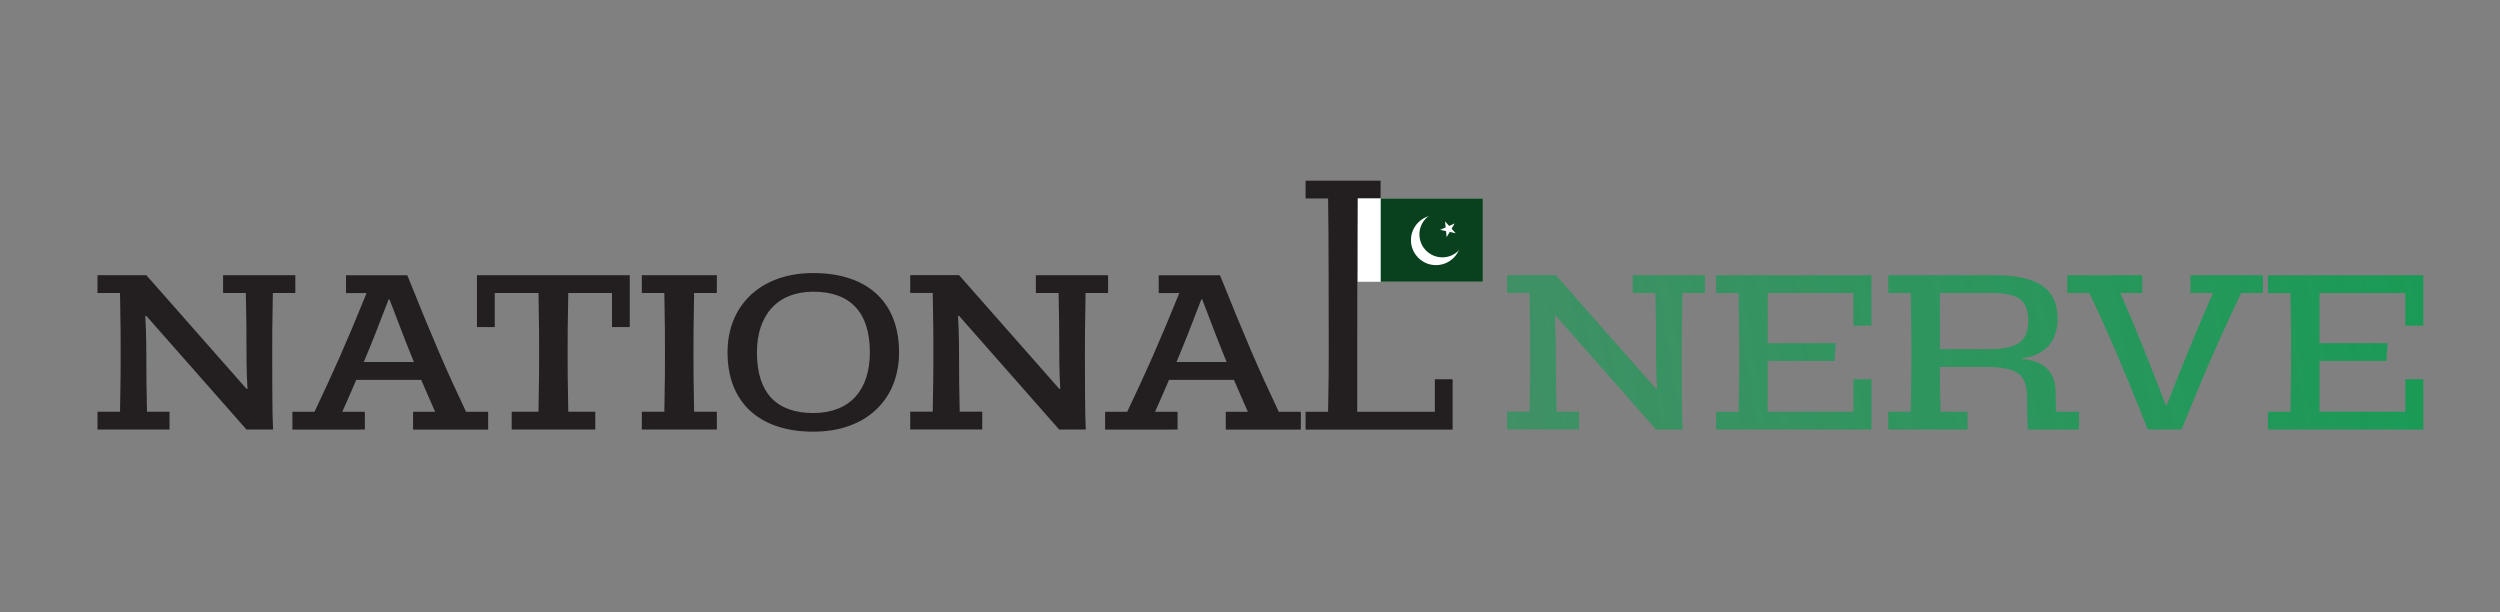 <?xml version="1.0" encoding="utf-8"?>
<!-- Generator: Adobe Illustrator 25.0.1, SVG Export Plug-In . SVG Version: 6.00 Build 0)  -->
<svg version="1.1" id="Layer_1" xmlns="http://www.w3.org/2000/svg" xmlns:xlink="http://www.w3.org/1999/xlink" x="0px" y="0px"
	 viewBox="0 0 472.8 115.8" style="enable-background:new 0 0 472.8 115.8;" xml:space="preserve">
<rect x="0" y="0" width="472.8" height="115.8" fill="#808080" stroke="none"/>
<style type="text/css">
	.st0{fill:#231F20;}
	.st1{fill:#FFFFFF;}
	.st2{fill:#09411F;}
	.st3{fill:url(#SVGID_1_);}
	.st4{fill:url(#SVGID_2_);}
	.st5{fill:url(#SVGID_3_);}
	.st6{fill:url(#SVGID_4_);}
	.st7{fill:url(#SVGID_5_);}
</style>
<g>
	<g>
		<g>
			<g>
				<path class="st0" d="M46.61,73.53h0.2c-0.2-3.36-0.2-6.08-0.2-8.8c0-1.58,0-4.46-0.12-9.32h-4.3v-3.36h13.66v3.36H51.6
					c-0.12,5.84-0.12,9.12-0.12,11.35c0,4.46,0,11.63,0.16,14.47h-5.03L27.68,59.75h-0.2c0.2,3.65,0.2,6.36,0.2,8.92
					c0,1.62,0,4.3,0.12,9.2h4.26v3.36H18.44v-3.36h4.26c0.12-5.72,0.12-8.88,0.12-11.11c0-2.23,0-5.51-0.12-11.35h-4.26v-3.36h9.24
					L46.61,73.53z"/>
				<path class="st0" d="M92.31,81.24H78.12v-3.36h4.18c-1.01-2.23-1.82-4.18-2.64-6.04H67.37c-0.77,1.86-1.66,3.81-2.64,6.04H69
					v3.36H55.3v-3.36h4.18c3.49-7.38,5.92-12.73,9.85-22.46h-3.89v-3.36h11.59c4.78,11.92,7.26,17.68,11.11,25.82h4.18v3.36H92.31z
					 M78.28,68.46c-1.42-3.45-2.76-6.97-4.62-11.84H73.5c-1.86,4.86-3.24,8.39-4.7,11.84H78.28z"/>
				<path class="st0" d="M107.47,55.41c-0.12,5.84-0.12,9.12-0.12,11.35s0,5.39,0.12,11.11h5.11v3.36H96.77v-3.36h5.07
					c0.12-5.72,0.12-8.88,0.12-11.11c0-2.23,0-5.51-0.12-11.35h-8.27v6.45H90.2v-9.81h28.9v9.81h-3.36v-6.45
					C115.74,55.41,107.47,55.41,107.47,55.41z"/>
				<path class="st0" d="M131.27,55.41c-0.12,5.84-0.12,9.12-0.12,11.35s0,5.39,0.12,11.11h4.3v3.36h-14.19v-3.36h4.26
					c0.12-5.72,0.12-8.88,0.12-11.11c0-2.23,0-5.51-0.12-11.35h-4.26v-3.36h14.19v3.36C135.57,55.41,131.27,55.41,131.27,55.41z"/>
				<path class="st0" d="M170.03,66.64c0,8.84-6.12,15-16.22,15c-10.01,0-16.22-5.35-16.22-15c0-8.84,6.2-15,16.22-15
					C163.91,51.64,170.03,56.99,170.03,66.64z M143.15,66.64c0,7.74,3.77,11.47,10.66,11.47c6.97,0,10.7-4.38,10.7-11.47
					c0-7.62-3.73-11.47-10.7-11.47C146.92,55.17,143.15,59.71,143.15,66.64z"/>
				<path class="st0" d="M200.32,73.53h0.2c-0.2-3.36-0.2-6.08-0.2-8.8c0-1.58,0-4.46-0.12-9.32h-4.3v-3.36h13.66v3.36h-4.26
					c-0.12,5.84-0.12,9.12-0.12,11.35c0,4.46,0,11.63,0.16,14.47h-5.03l-18.93-21.49h-0.2c0.2,3.65,0.2,6.36,0.2,8.92
					c0,1.62,0,4.3,0.12,9.2h4.26v3.36h-13.62v-3.36h4.26c0.12-5.72,0.12-8.88,0.12-11.11c0-2.23,0-5.51-0.12-11.35h-4.26v-3.36h9.24
					L200.32,73.53z"/>
				<path class="st0" d="M246.01,81.24h-14.19v-3.36H236c-1.01-2.23-1.82-4.18-2.64-6.04h-12.28c-0.77,1.86-1.66,3.81-2.64,6.04
					h4.26v3.36H209v-3.36h4.18c3.49-7.38,5.92-12.73,9.85-22.46h-3.89v-3.36h11.59c4.78,11.92,7.26,17.68,11.11,25.82h4.18
					L246.01,81.24L246.01,81.24z M231.98,68.46c-1.42-3.45-2.76-6.97-4.62-11.84h-0.16c-1.86,4.86-3.24,8.39-4.7,11.84H231.98z"/>
				<path class="st0" d="M274.72,81.24h-27.81v-3.36h4.26c0.12-5.72,0.12-8.88,0.12-11.11c0-2.23,0-23.4-0.12-29.24h-4.26v-3.36
					h14.19v3.36h-4.3c-0.12,5.84-0.12,27.01-0.12,29.24v11.11h14.68v-6.16h3.36V81.24z"/>
			</g>
			<g>
				<rect x="256.78" y="37.52" class="st1" width="23.66" height="15.77"/>
				<rect x="261.12" y="37.52" class="st2" width="19.32" height="15.77"/>
				<circle class="st1" cx="271.57" cy="45.41" r="4.73"/>
				<circle class="st2" cx="272.78" cy="44.33" r="4.34"/>
				<polygon class="st1" points="273.29,41.87 275.29,44.11 272.36,43.47 275.1,42.26 273.59,44.85 				"/>
			</g>
		</g>
	</g>
	<g>
		
			<linearGradient id="SVGID_1_" gradientUnits="userSpaceOnUse" x1="457.504" y1="76.152" x2="282.821" y2="47.039" gradientTransform="matrix(1 0 0 -1 0 116.8)">
			<stop  offset="0" style="stop-color:#00A14B;stop-opacity:0.8"/>
			<stop  offset="1" style="stop-color:#00A14B;stop-opacity:0.5"/>
		</linearGradient>
		<path class="st3" d="M313.19,73.53h0.2c-0.2-3.36-0.2-6.08-0.2-8.8c0-1.58,0-4.46-0.12-9.32h-4.3v-3.36h13.66v3.36h-4.26
			c-0.12,5.84-0.12,9.12-0.12,11.35c0,4.46,0,11.63,0.16,14.47h-5.03l-18.93-21.49h-0.2c0.2,3.65,0.2,6.36,0.2,8.92
			c0,1.62,0,4.3,0.12,9.2h4.26v3.36h-13.62v-3.36h4.26c0.12-5.72,0.12-8.88,0.12-11.11c0-2.23,0-5.51-0.12-11.35h-4.26v-3.36h9.24
			L313.19,73.53z"/>
		
			<linearGradient id="SVGID_2_" gradientUnits="userSpaceOnUse" x1="458.523" y1="70.035" x2="283.841" y2="40.921" gradientTransform="matrix(1 0 0 -1 0 116.8)">
			<stop  offset="0" style="stop-color:#00A14B;stop-opacity:0.8"/>
			<stop  offset="1" style="stop-color:#00A14B;stop-opacity:0.5"/>
		</linearGradient>
		<path class="st4" d="M350.53,55.41h-16.22v9.49h12.85l-0.2,3.36h-12.65v9.61h16.22v-6.16h3.41v9.53h-29.39v-3.36h4.26
			c0.12-5.72,0.12-8.88,0.12-11.11c0-2.23,0-5.51-0.12-11.35h-4.26v-3.36h29.39v9.53h-3.41V55.41z"/>
		
			<linearGradient id="SVGID_3_" gradientUnits="userSpaceOnUse" x1="459.493" y1="64.218" x2="284.81" y2="35.104" gradientTransform="matrix(1 0 0 -1 0 116.8)">
			<stop  offset="0" style="stop-color:#00A14B;stop-opacity:0.8"/>
			<stop  offset="1" style="stop-color:#00A14B;stop-opacity:0.5"/>
		</linearGradient>
		<path class="st5" d="M393.18,81.24h-9.69c-0.12-2.84-0.12-4.95-0.12-5.88c0-3.97-1.14-5.96-7.58-5.96h-8.92
			c0,2.03,0.04,4.7,0.12,8.47h5.11v3.36h-15v-3.36h4.26c0.12-5.72,0.12-8.88,0.12-11.11c0-2.23,0-5.51-0.12-11.35h-4.26v-3.36h20.11
			c7.91,0,11.92,2.43,11.92,8.19c0,5.23-3.41,7.18-6.77,7.5v0.16c5.64,0.41,6.41,3.93,6.41,6.53c0,0.93,0,2.64,0.12,3.45h4.3
			L393.18,81.24L393.18,81.24z M376.16,66.03c5.47,0,7.42-1.5,7.42-5.35c0-3.97-1.95-5.27-6.89-5.27h-9.81v10.62H376.16z"/>
		
			<linearGradient id="SVGID_4_" gradientUnits="userSpaceOnUse" x1="460.211" y1="59.906" x2="285.529" y2="30.792" gradientTransform="matrix(1 0 0 -1 0 116.8)">
			<stop  offset="0" style="stop-color:#00A14B;stop-opacity:0.8"/>
			<stop  offset="1" style="stop-color:#00A14B;stop-opacity:0.5"/>
		</linearGradient>
		<path class="st6" d="M423.84,55.41c-3.85,8.15-6.45,13.91-11.27,25.82h-6.36c-4.78-11.92-7.22-17.68-11.07-25.82h-4.18v-3.36
			h14.19v3.36h-4.18c3.49,7.86,5.15,12.32,8.63,21.24h0.16c3.49-8.92,5.35-13.38,8.76-21.24h-4.26v-3.36h13.7v3.36
			C427.96,55.41,423.84,55.41,423.84,55.41z"/>
		
			<linearGradient id="SVGID_5_" gradientUnits="userSpaceOnUse" x1="461.344" y1="53.111" x2="286.661" y2="23.998" gradientTransform="matrix(1 0 0 -1 0 116.8)">
			<stop  offset="0" style="stop-color:#00A14B;stop-opacity:0.8"/>
			<stop  offset="1" style="stop-color:#00A14B;stop-opacity:0.5"/>
		</linearGradient>
		<path class="st7" d="M454.89,55.41h-16.22v9.49h12.85l-0.2,3.36h-12.65v9.61h16.22v-6.16h3.41v9.53h-29.39v-3.36h4.26
			c0.12-5.72,0.12-8.88,0.12-11.11c0-2.23,0-5.51-0.12-11.35h-4.26v-3.36h29.39v9.53h-3.41L454.89,55.41L454.89,55.41z"/>
	</g>
</g>
</svg>
